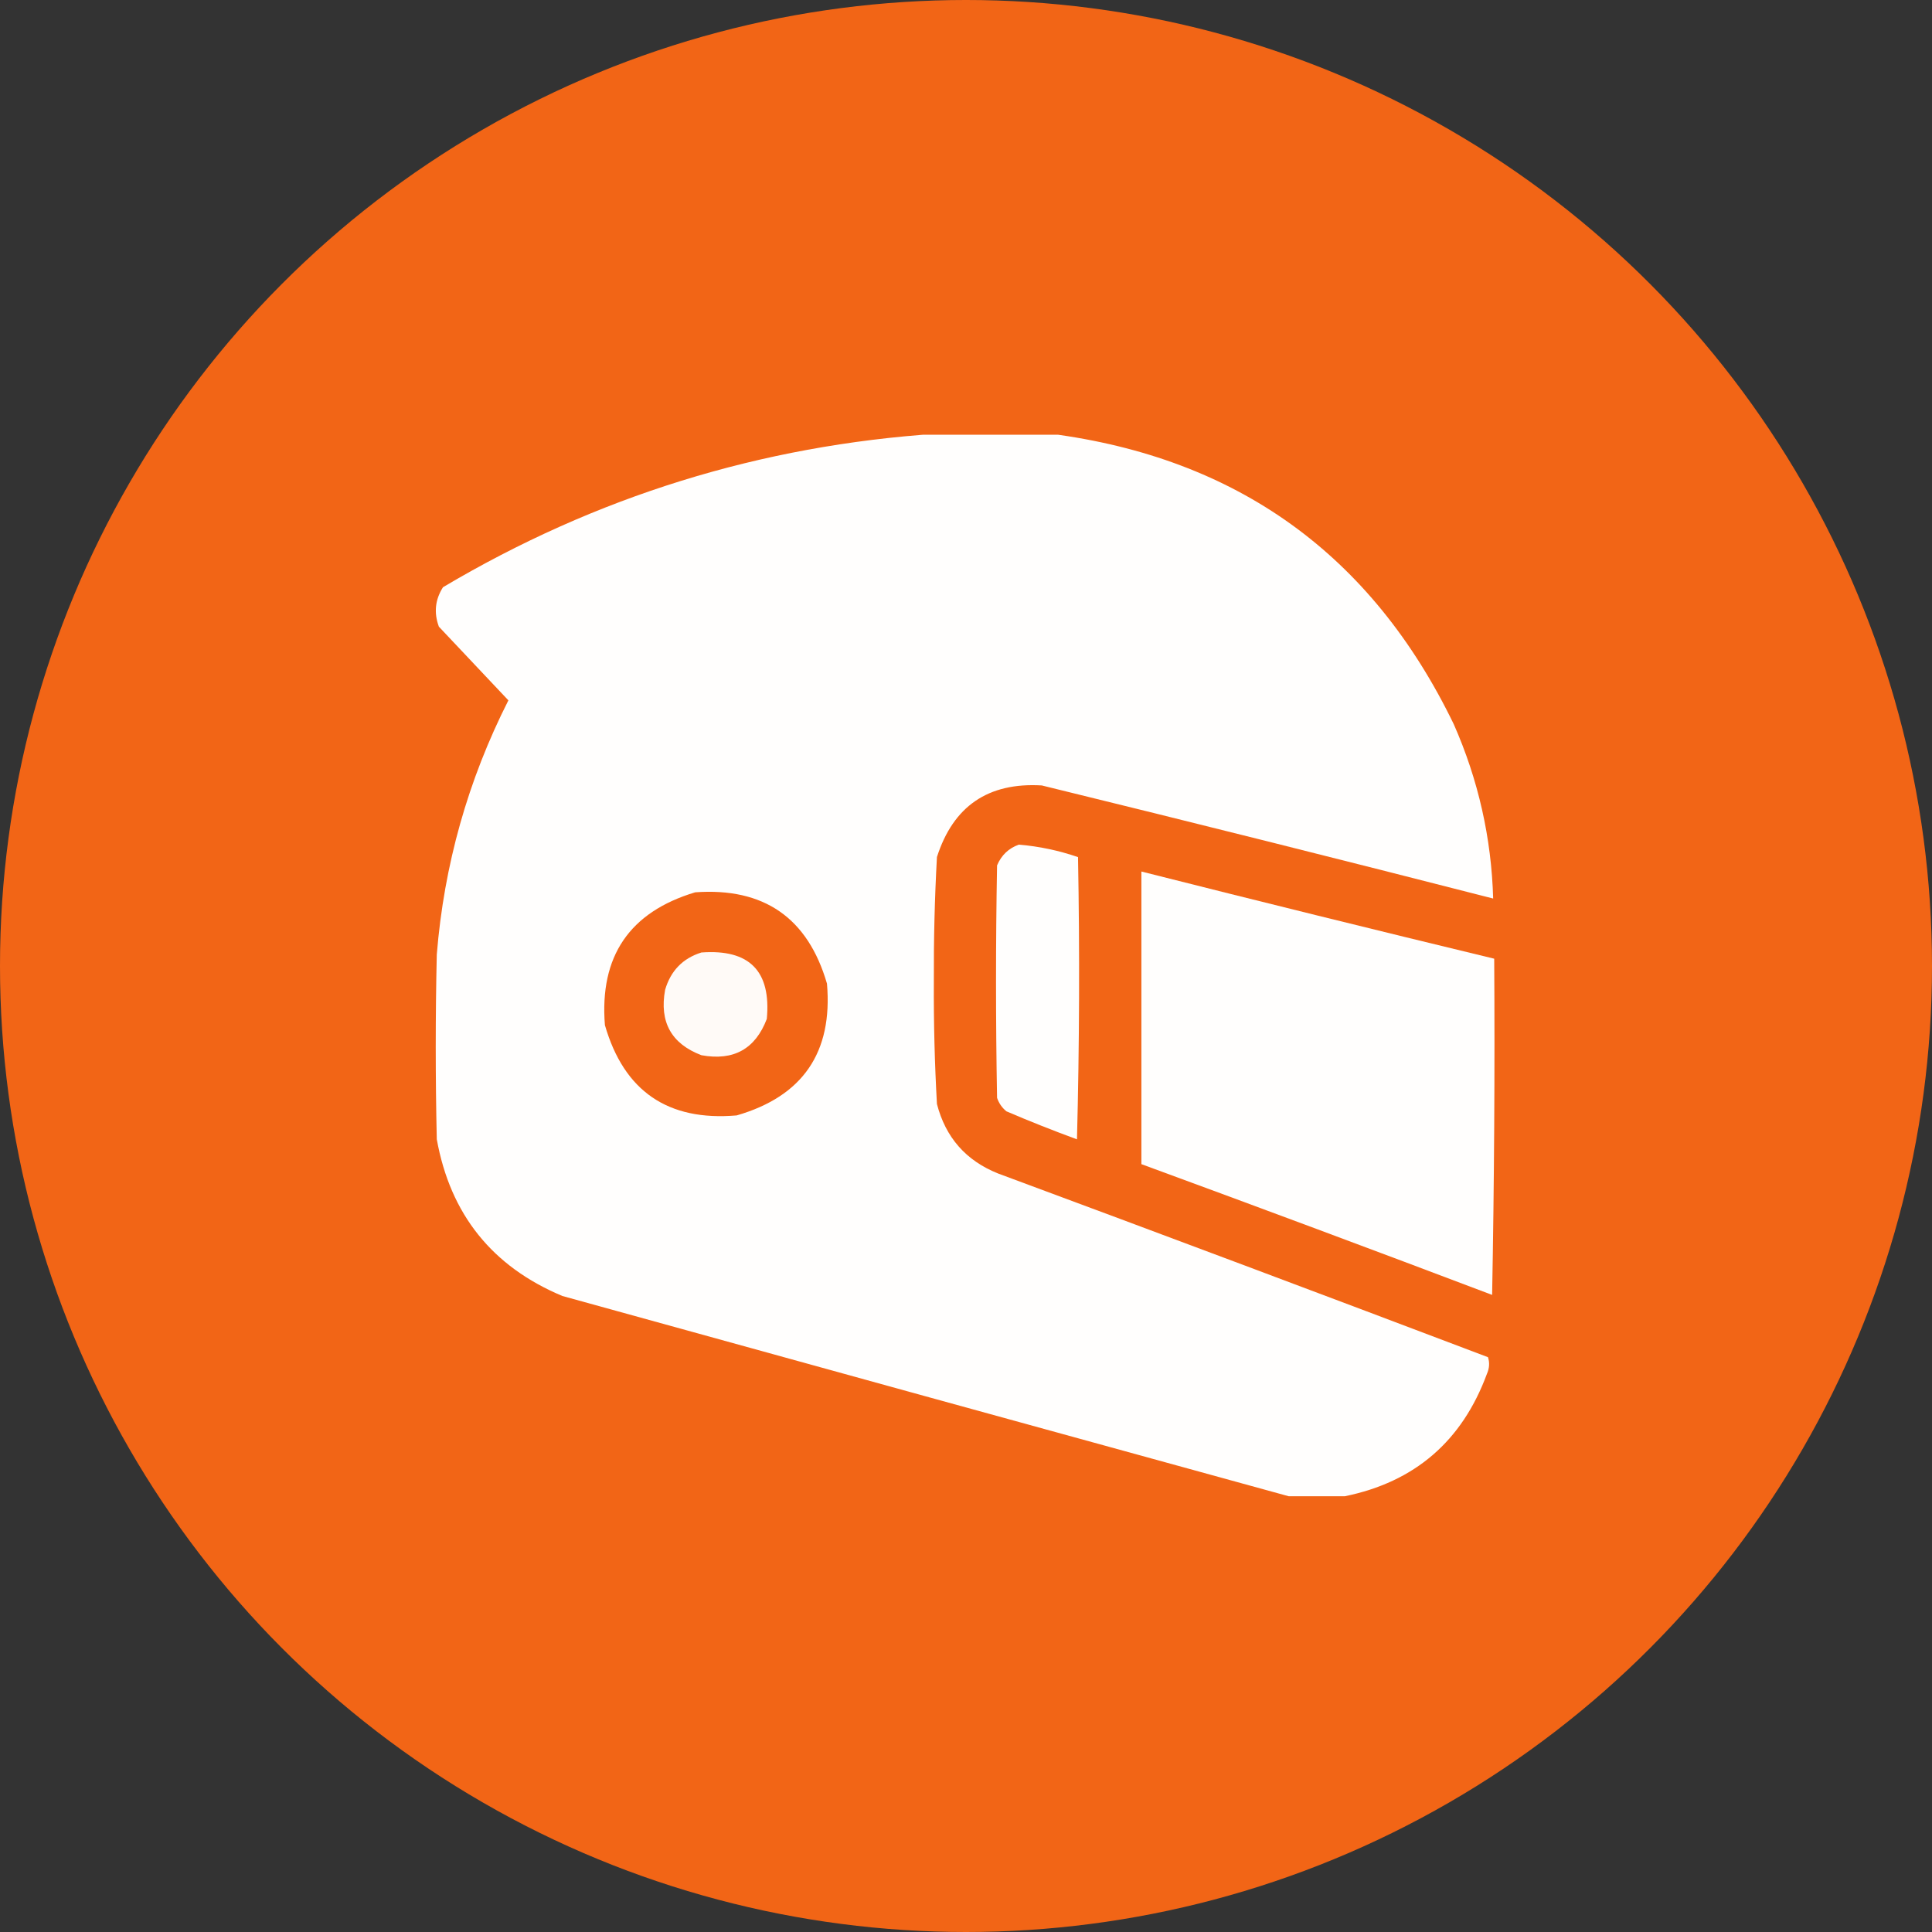 <?xml version="1.0" encoding="UTF-8"?> <svg xmlns="http://www.w3.org/2000/svg" width="50" height="50" viewBox="0 0 50 50" fill="none"><rect x="0" y="0" width="50" height="50" fill="#333333" stroke="none"/><circle cx="25" cy="25" r="25" fill="#F26516"></circle><g clip-path="url(#clip0_1_2459)"><path opacity="0.99" fill-rule="evenodd" clip-rule="evenodd" d="M24.275 11.223C25.242 11.223 26.209 11.223 27.176 11.223C32.016 11.848 35.499 14.354 37.623 18.742C38.258 20.181 38.598 21.685 38.643 23.254C34.756 22.258 30.862 21.282 26.961 20.327C25.574 20.245 24.67 20.863 24.248 22.18C24.189 23.253 24.163 24.327 24.168 25.402C24.162 26.46 24.189 27.516 24.248 28.571C24.472 29.439 25 30.039 25.833 30.371C30.064 31.94 34.289 33.525 38.509 35.124C38.555 35.266 38.546 35.409 38.482 35.554C37.84 37.297 36.613 38.354 34.803 38.723C34.319 38.723 33.836 38.723 33.352 38.723C27.091 37.003 20.825 35.275 14.554 33.54C12.737 32.779 11.654 31.427 11.304 29.484C11.268 27.891 11.268 26.297 11.304 24.704C11.491 22.389 12.109 20.195 13.157 18.125C12.558 17.49 11.958 16.854 11.358 16.218C11.225 15.857 11.261 15.517 11.465 15.197C15.419 12.85 19.689 11.525 24.275 11.223ZM17.991 23.093C19.769 22.965 20.906 23.753 21.402 25.456C21.555 27.236 20.776 28.372 19.065 28.867C17.286 29.02 16.149 28.241 15.655 26.53C15.512 24.75 16.291 23.604 17.991 23.093Z" fill="white"></path><path opacity="0.99" fill-rule="evenodd" clip-rule="evenodd" d="M26.368 21.859C26.892 21.903 27.402 22.011 27.899 22.182C27.944 24.617 27.935 27.052 27.872 29.486C27.257 29.26 26.648 29.019 26.046 28.761C25.932 28.668 25.852 28.552 25.804 28.412C25.768 26.407 25.768 24.402 25.804 22.396C25.917 22.131 26.105 21.952 26.368 21.859Z" fill="white"></path><path opacity="0.991" fill-rule="evenodd" clip-rule="evenodd" d="M29.539 22.555C32.577 23.323 35.621 24.075 38.67 24.811C38.688 27.711 38.67 30.611 38.616 33.512C35.595 32.368 32.569 31.24 29.539 30.128C29.539 27.604 29.539 25.079 29.539 22.555Z" fill="white"></path><path opacity="0.961" fill-rule="evenodd" clip-rule="evenodd" d="M18.153 24.65C19.396 24.559 19.96 25.132 19.845 26.369C19.549 27.148 18.985 27.461 18.153 27.309C17.374 27.013 17.061 26.449 17.213 25.617C17.357 25.123 17.671 24.801 18.153 24.65Z" fill="white"></path></g><defs><clipPath id="clip0_1_2459"><rect width="27.5" height="27.5" fill="white" transform="translate(11.25 11.25)"></rect></clipPath></defs></svg> 